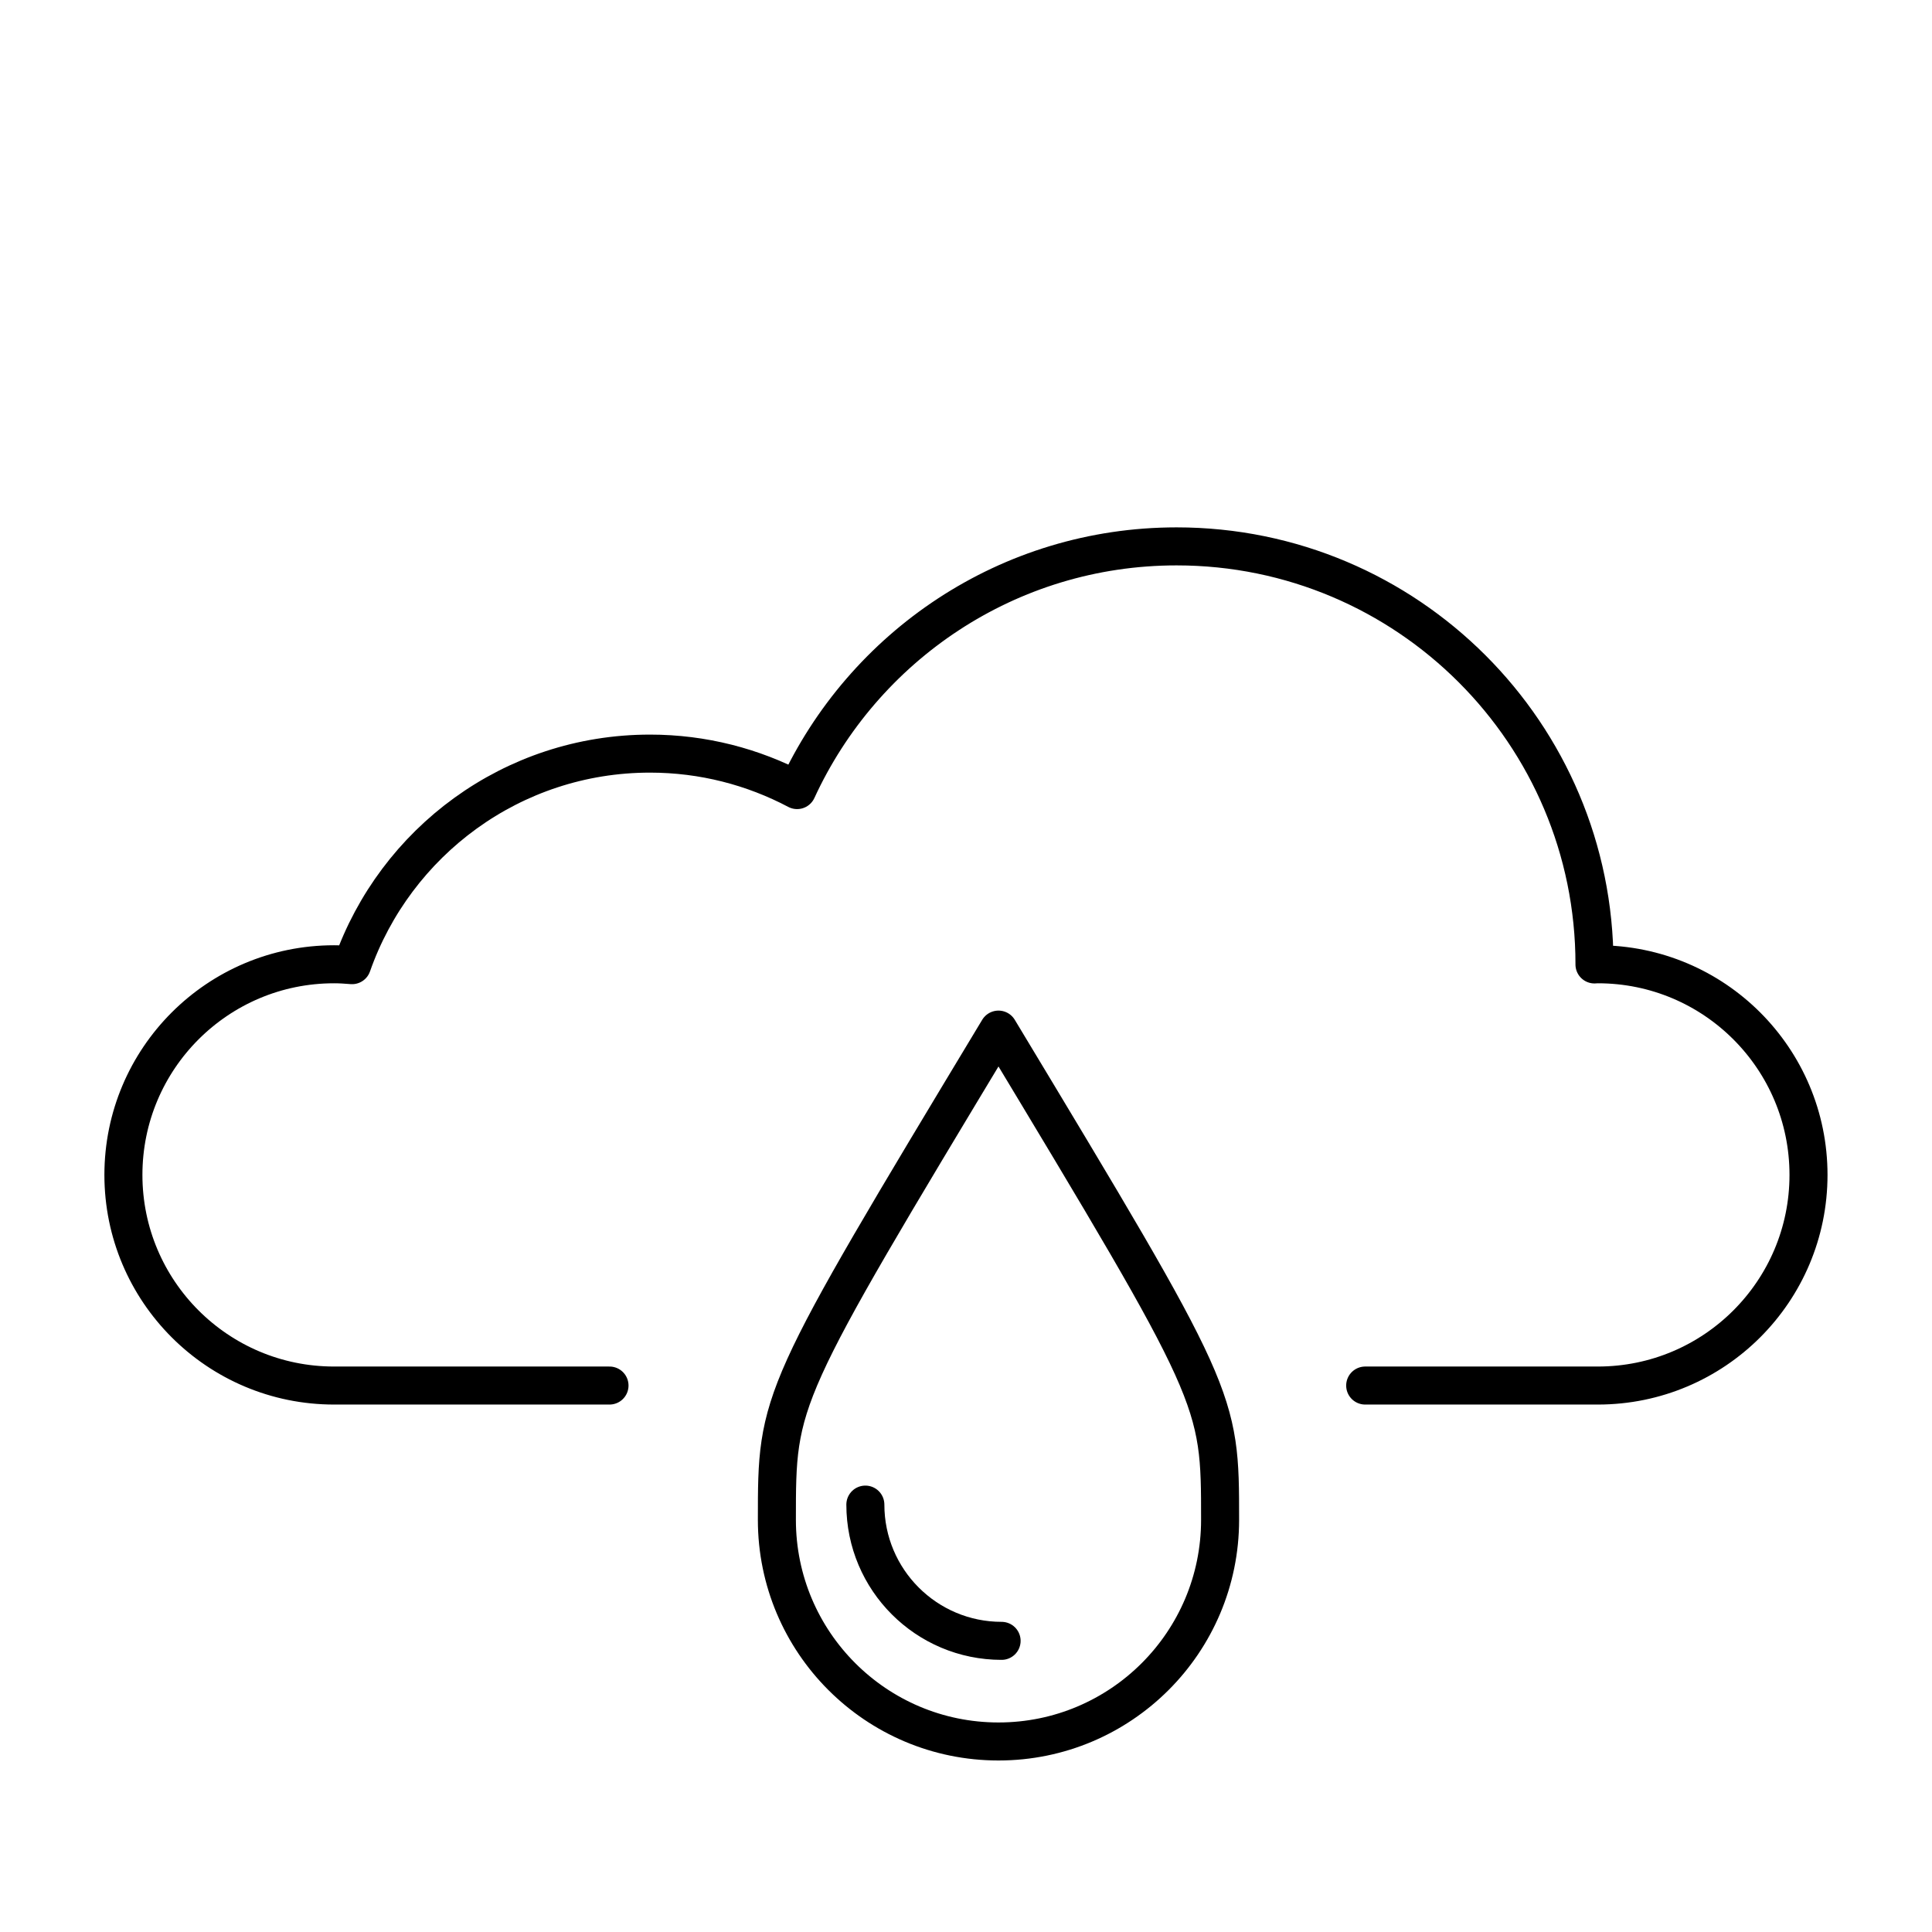 <?xml version="1.0" encoding="UTF-8"?>
<!-- Uploaded to: ICON Repo, www.iconrepo.com, Generator: ICON Repo Mixer Tools -->
<svg width="800px" height="800px" version="1.1" viewBox="144 144 512 512" xmlns="http://www.w3.org/2000/svg">
 <g fill="none" stroke="#000000" stroke-linecap="round" stroke-linejoin="round" stroke-miterlimit="10" stroke-width="2">
  <path transform="matrix(5.038 0 0 5.038 148.09 148.09)" d="m63.368 79.136c0 6.438-5.219 11.658-11.657 11.658-6.438 0-11.657-5.22-11.657-11.658 0-6.438 0-6.438 11.657-25.788 11.657 19.349 11.657 19.349 11.657 25.788z"/>
  <path transform="matrix(5.038 0 0 5.038 148.09 148.09)" d="m44.708 78.334c0 3.958 3.209 7.167 7.167 7.167"/>
  <path transform="matrix(5.038 0 0 5.038 148.09 148.09)" d="m71 72.071h12.24c6.12 0 11.08-4.961 11.08-11.08 0-6.12-4.96-11.08-11.08-11.08-0.061 0-0.119 0.008-0.179 0.009 0-0.003 7.75e-4 -0.006 7.75e-4 -0.009 0-12.141-9.842-21.982-21.982-21.982-8.865 0-16.486 5.26-19.962 12.819-2.312-1.22-4.942-1.918-7.739-1.918-7.25 0-13.4 4.652-15.672 11.128-0.312-0.026-0.627-0.047-0.947-0.047-6.12 0-11.08 4.96-11.08 11.08 0 6.119 4.96 11.08 11.08 11.08h14.49"/>
 </g>
</svg>